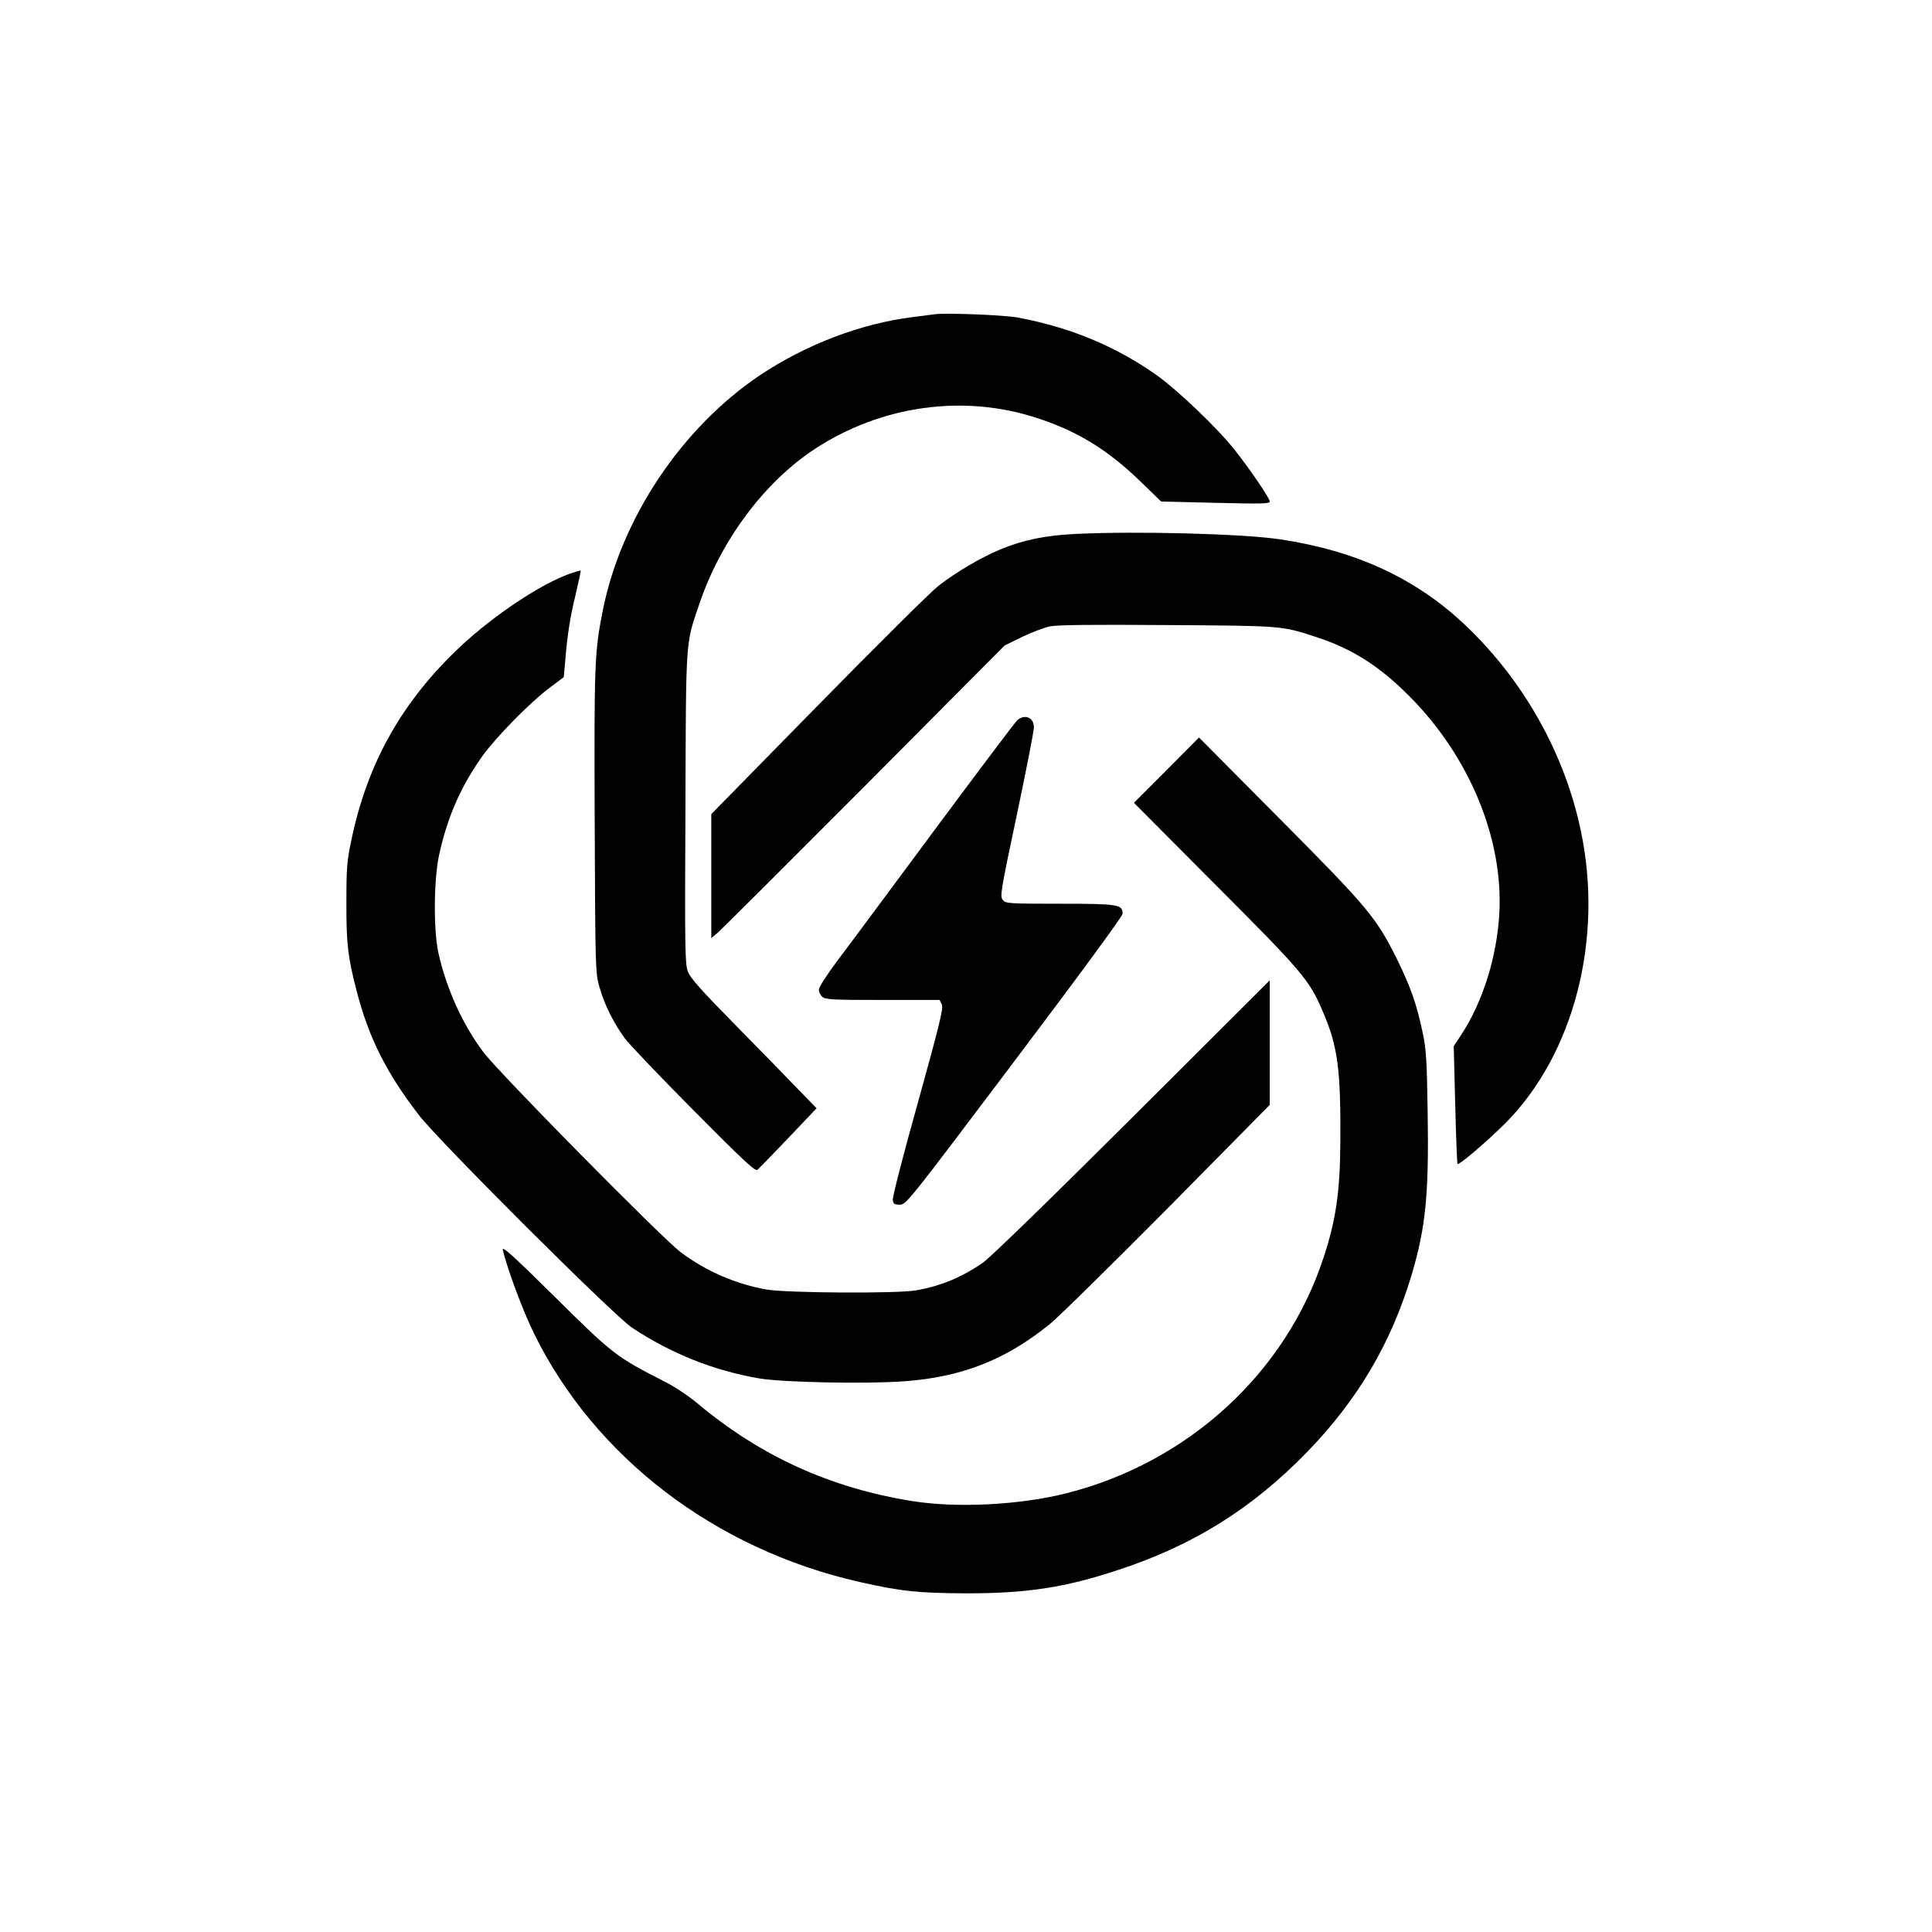 <?xml version="1.0" standalone="no"?>
<!DOCTYPE svg PUBLIC "-//W3C//DTD SVG 20010904//EN"
 "http://www.w3.org/TR/2001/REC-SVG-20010904/DTD/svg10.dtd">
<svg version="1.0" xmlns="http://www.w3.org/2000/svg"
 width="1024pt" height="1024pt" viewBox="0 0 1024 1024"
 preserveAspectRatio="xMidYMid meet">

<g transform="translate(0,1024) scale(0.1,-0.1)"
fill="currentColor" stroke="none">
<path d="M4950 8574 c-14 -2 -65 -9 -115 -15 -272 -34 -563 -145 -806 -307
-416 -279 -736 -758 -834 -1247 -44 -222 -46 -275 -43 -1120 3 -784 4 -802 25
-876 27 -95 77 -195 136 -274 25 -33 190 -206 366 -383 268 -270 324 -322 336
-312 8 7 82 83 164 169 l149 157 -96 99 c-53 55 -202 208 -332 340 -186 189
-240 250 -254 285 -15 41 -17 113 -13 870 3 916 0 861 74 1080 113 334 342
642 608 818 353 233 791 295 1183 166 214 -70 373 -168 546 -335 l110 -107
288 -7 c247 -6 288 -5 288 7 0 17 -103 169 -188 276 -89 113 -301 315 -412
394 -217 153 -457 253 -735 305 -76 14 -392 26 -445 17z"/>
<path d="M5700 7410 c-162 -8 -277 -32 -398 -82 -103 -43 -234 -120 -328 -193
-42 -33 -330 -319 -640 -635 l-564 -575 0 -329 0 -328 38 32 c20 18 370 367
777 775 l740 744 92 45 c50 24 116 49 147 56 39 8 221 10 623 7 614 -4 604 -3
788 -63 191 -62 336 -154 495 -314 317 -318 497 -752 477 -1146 -12 -234 -88
-475 -203 -650 l-39 -59 8 -310 c4 -170 10 -311 12 -314 8 -8 151 114 251 213
366 366 525 980 402 1556 -86 408 -303 793 -609 1084 -260 248 -578 396 -981
457 -197 30 -757 45 -1088 29z"/>
<path d="M3022 7200 c-156 -55 -405 -221 -582 -387 -307 -288 -491 -614 -576
-1018 -25 -116 -28 -151 -28 -335 -1 -222 8 -295 55 -475 64 -246 156 -430
329 -655 108 -140 1032 -1062 1130 -1127 208 -138 435 -228 675 -269 126 -21
568 -30 768 -15 304 22 536 113 770 302 45 36 326 313 625 614 l542 549 0 330
0 330 -727 -725 c-432 -431 -754 -744 -793 -771 -110 -77 -223 -124 -354 -147
-97 -18 -686 -14 -791 4 -166 29 -324 98 -457 198 -99 74 -970 957 -1048 1063
-111 149 -195 337 -237 526 -26 123 -24 389 5 520 44 199 114 359 229 521 71
99 251 283 355 361 l76 57 7 77 c12 148 26 238 56 361 16 68 28 125 27 127 -2
1 -27 -6 -56 -16z"/>
<path d="M5392 6423 c-11 -10 -210 -274 -443 -588 -232 -313 -464 -626 -516
-694 -51 -69 -93 -134 -93 -146 0 -12 8 -29 18 -38 16 -15 54 -17 321 -17
l301 0 12 -24 c9 -21 -11 -101 -126 -517 -76 -270 -136 -503 -134 -518 3 -22
8 -26 37 -26 34 0 44 13 607 760 345 457 574 769 574 782 0 49 -22 53 -331 53
-270 0 -287 1 -303 19 -17 19 -14 38 73 450 50 237 91 447 91 466 0 52 -48 72
-88 38z"/>
<path d="M6183 6158 l-173 -173 433 -435 c464 -465 496 -503 568 -671 80 -185
96 -306 93 -704 -2 -254 -24 -405 -89 -601 -201 -612 -718 -1086 -1364 -1249
-246 -62 -582 -79 -816 -41 -432 69 -802 237 -1135 515 -47 40 -125 92 -175
117 -261 133 -277 146 -583 449 -227 224 -282 274 -277 250 22 -96 105 -319
164 -440 323 -659 962 -1147 1728 -1320 222 -50 313 -59 568 -60 321 0 522 31
805 125 396 130 707 325 997 623 271 279 449 582 557 947 72 245 90 420 83
847 -4 282 -8 342 -26 427 -31 151 -66 249 -136 391 -111 223 -154 274 -625
748 l-425 428 -172 -173z"/>
</g>
</svg>
